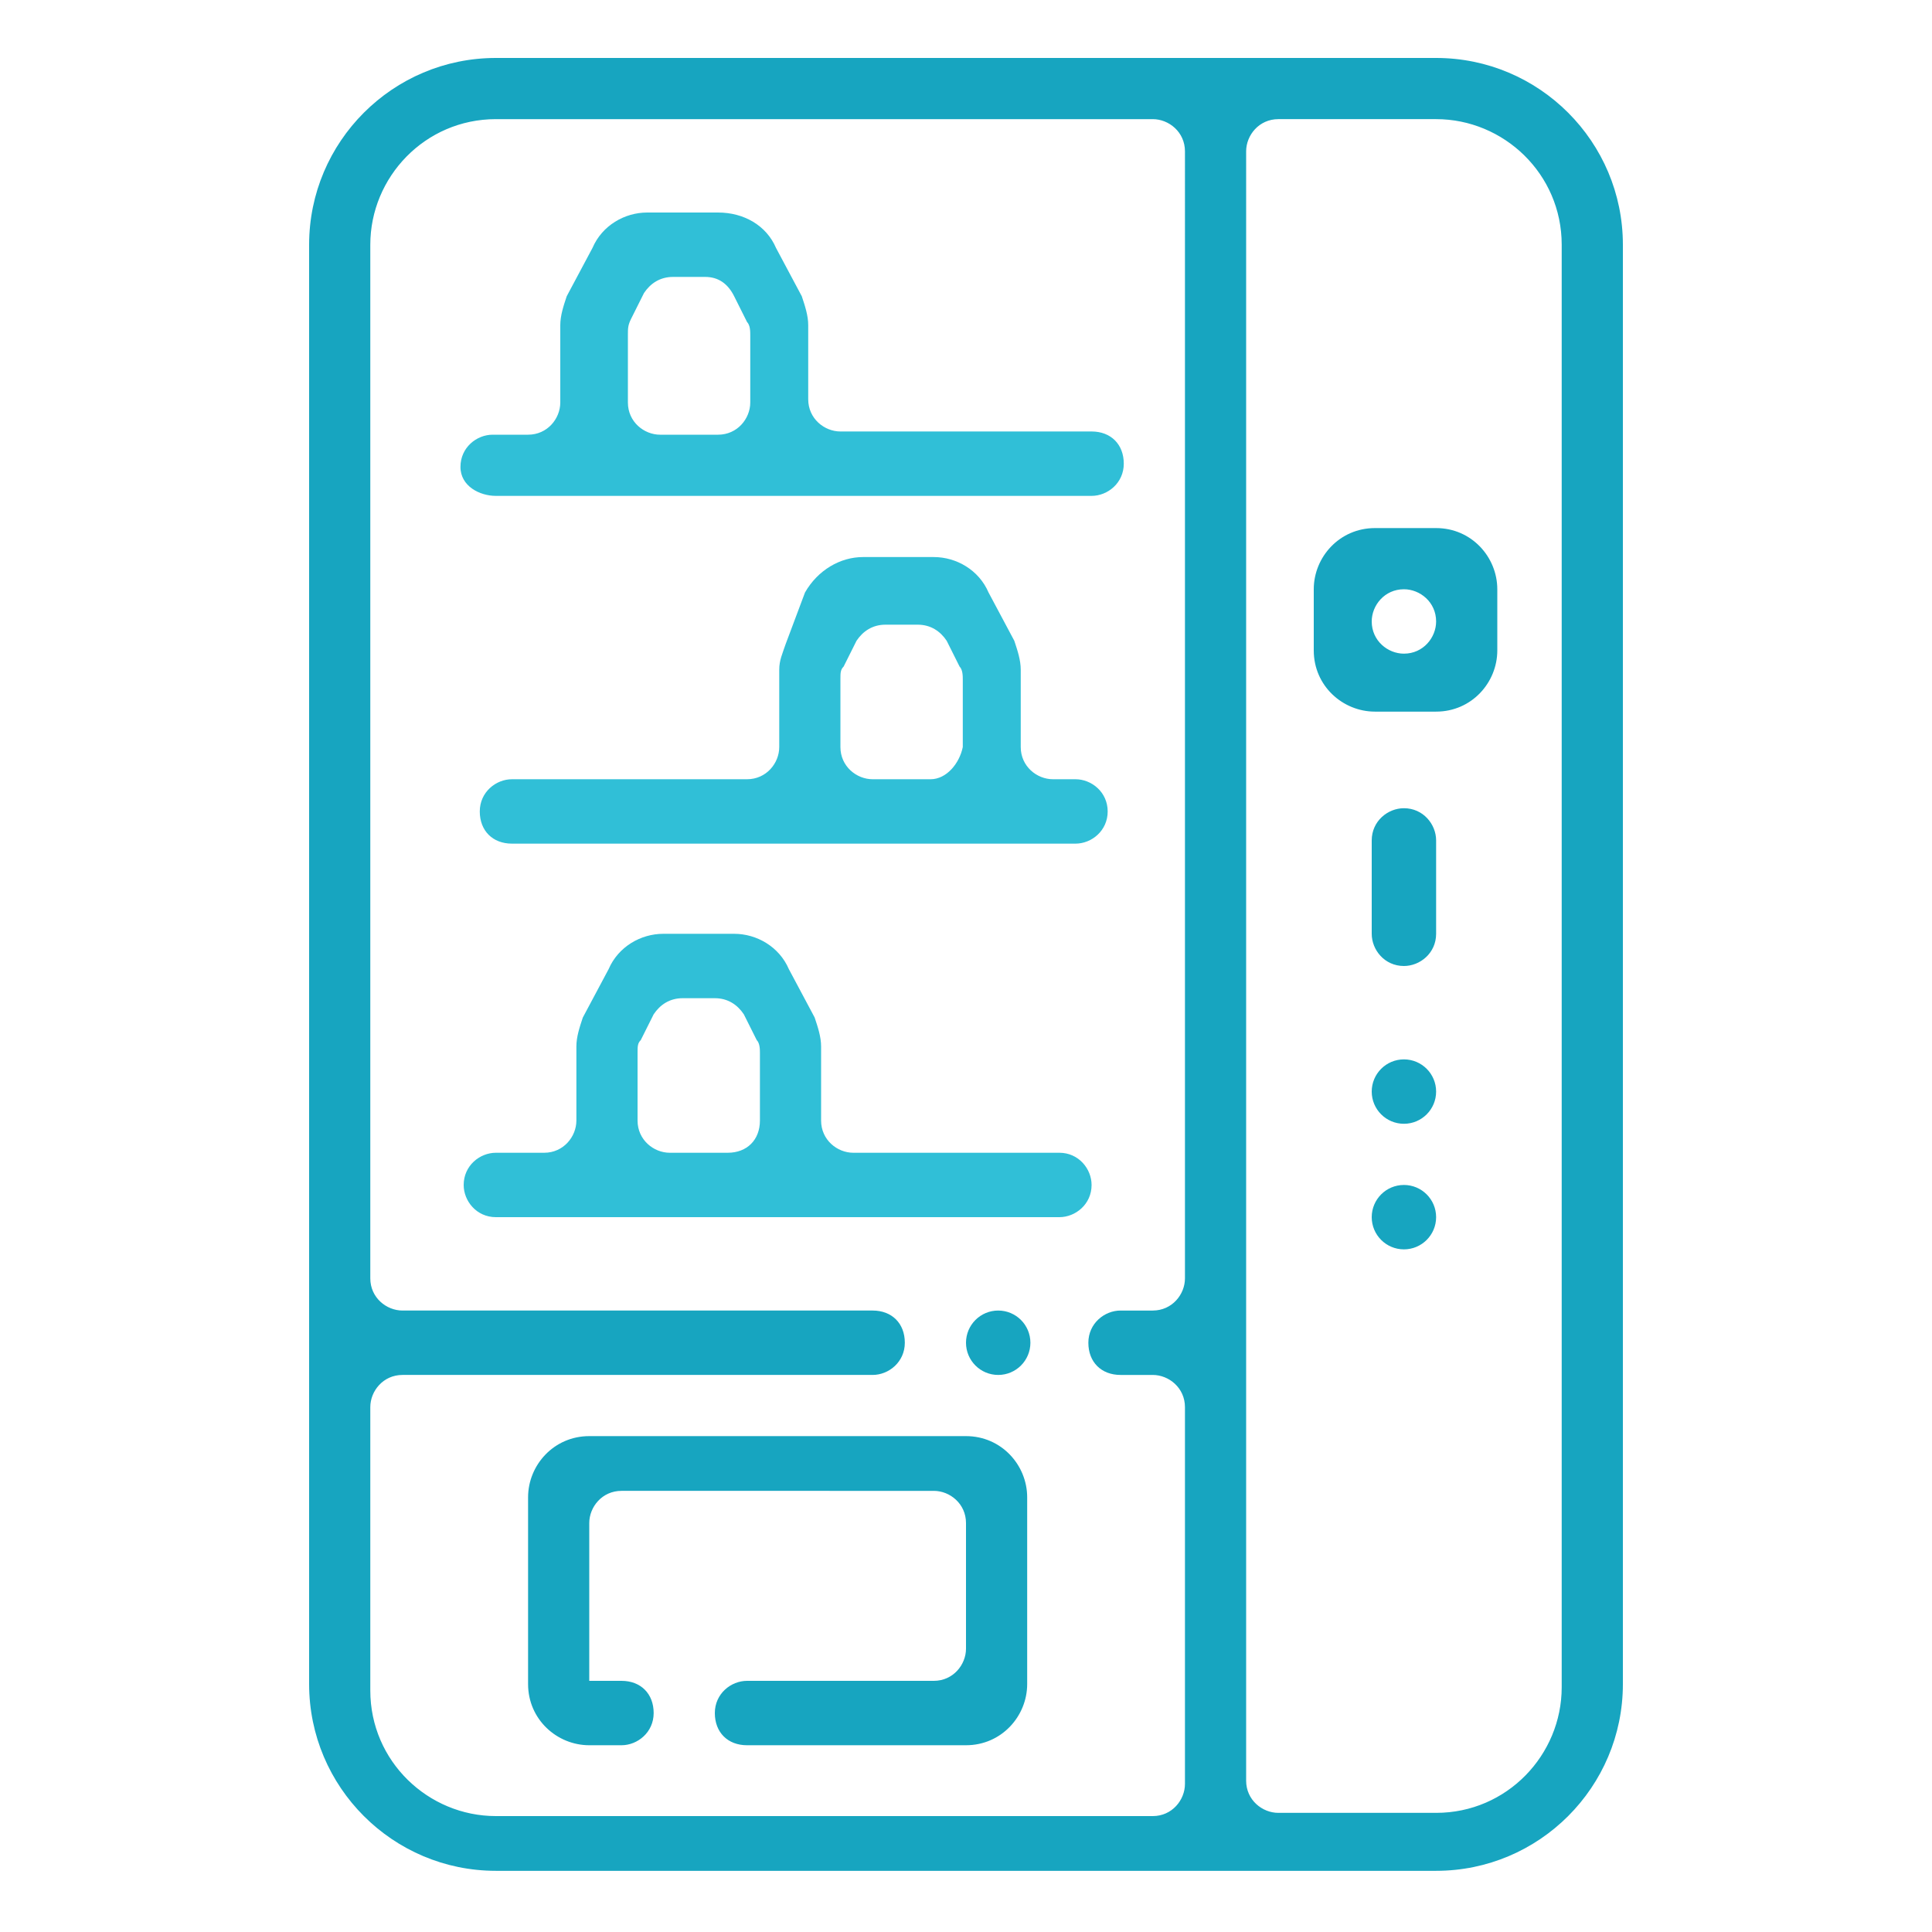 <svg xmlns="http://www.w3.org/2000/svg" xmlns:xlink="http://www.w3.org/1999/xlink" id="Capa_1" x="0px" y="0px" viewBox="0 0 60 60" style="enable-background:new 0 0 60 60;" xml:space="preserve"><style type="text/css">	.st0{fill:#17A5C0;}	.st1{fill:#30BFD7;}</style><g>	<path class="st0" d="M44.6,1.8H15.4c-3.2,0-5.8,2.6-5.8,5.8v44.7c0,3.2,2.6,5.8,5.8,5.8h29.2c3.2,0,5.8-2.6,5.8-5.8V7.6  C50.4,4.4,47.8,1.8,44.6,1.8z M36.8,39.7c0,0.5-0.4,1-1,1h-1c-0.5,0-1,0.4-1,1s0.4,1,1,1h1c0.5,0,1,0.4,1,1v11.7c0,0.5-0.4,1-1,1  H15.4c-2.1,0-3.9-1.7-3.9-3.9v-8.8c0-0.5,0.4-1,1-1h14.6c0.5,0,1-0.4,1-1s-0.4-1-1-1H12.5c-0.5,0-1-0.4-1-1V7.6  c0-2.1,1.7-3.9,3.9-3.9h20.4c0.5,0,1,0.4,1,1V39.7z M48.5,52.4c0,2.1-1.7,3.9-3.9,3.9h-4.9c-0.5,0-1-0.4-1-1V4.7c0-0.5,0.4-1,1-1  h4.9c2.1,0,3.9,1.7,3.9,3.9V52.4z"></path>	<path class="st1" d="M15.4,15.4h18.5c0.5,0,1-0.4,1-1s-0.4-1-1-1h-7.8c-0.5,0-1-0.4-1-1v-2.3c0-0.3-0.1-0.6-0.2-0.9l-0.8-1.5  c-0.3-0.7-1-1.1-1.8-1.1h-2.2c-0.7,0-1.4,0.4-1.7,1.1l-0.8,1.5c-0.1,0.3-0.2,0.6-0.2,0.9v2.4c0,0.5-0.4,1-1,1h-1.1  c-0.5,0-1,0.4-1,1S14.9,15.4,15.4,15.4z M19.6,9.9L20,9.1c0.2-0.3,0.5-0.5,0.9-0.5h1c0.4,0,0.7,0.2,0.9,0.6l0.4,0.8  c0.1,0.1,0.1,0.3,0.1,0.4v2.1c0,0.5-0.4,1-1,1h-1.8c-0.5,0-1-0.4-1-1v-2.1C19.5,10.2,19.5,10.1,19.6,9.9z"></path>	<path class="st0" d="M30,44.6H18.3c-1.1,0-1.9,0.9-1.9,1.9v5.8c0,1.1,0.9,1.9,1.9,1.9h1c0.5,0,1-0.4,1-1s-0.4-1-1-1h-1v-4.9  c0-0.5,0.4-1,1-1H29c0.5,0,1,0.4,1,1v3.9c0,0.5-0.4,1-1,1h-5.8c-0.5,0-1,0.4-1,1s0.4,1,1,1H30c1.1,0,1.9-0.9,1.9-1.9v-5.8  C31.9,45.5,31.1,44.6,30,44.6z"></path>	<path class="st1" d="M33.4,24.2h-0.7c-0.5,0-1-0.4-1-1v-2.4c0-0.3-0.1-0.6-0.2-0.9l-0.8-1.5c-0.3-0.7-1-1.1-1.7-1.1h-2.2  c-0.7,0-1.4,0.4-1.8,1.1L24.4,20c-0.1,0.3-0.2,0.5-0.2,0.8v2.4c0,0.5-0.4,1-1,1h-7.3c-0.5,0-1,0.4-1,1s0.4,1,1,1h17.5  c0.5,0,1-0.4,1-1S33.9,24.2,33.4,24.2z M28.9,24.2h-1.8c-0.5,0-1-0.4-1-1v-2.1c0-0.2,0-0.3,0.1-0.4l0.4-0.8  c0.2-0.3,0.5-0.5,0.9-0.5h1c0.4,0,0.7,0.2,0.9,0.5l0.4,0.8c0.1,0.1,0.1,0.3,0.1,0.4v2.1C29.8,23.7,29.4,24.2,28.9,24.2z"></path>	<path class="st1" d="M32.9,35.8h-6.4c-0.5,0-1-0.4-1-1v-2.3c0-0.3-0.1-0.6-0.2-0.9l-0.8-1.5c-0.3-0.7-1-1.1-1.7-1.1h-2.2  c-0.7,0-1.4,0.4-1.7,1.1l-0.8,1.5c-0.1,0.3-0.2,0.6-0.2,0.9v2.3c0,0.5-0.4,1-1,1h-1.5c-0.5,0-1,0.4-1,1c0,0.5,0.4,1,1,1h17.5  c0.5,0,1-0.4,1-1C33.9,36.3,33.5,35.8,32.9,35.8z M22.6,35.8h-1.8c-0.5,0-1-0.4-1-1v-2.1c0-0.2,0-0.3,0.1-0.4l0.4-0.8  c0.2-0.3,0.5-0.5,0.9-0.5h1c0.4,0,0.7,0.2,0.9,0.5l0.4,0.8c0.1,0.1,0.1,0.3,0.1,0.4v2.1C23.6,35.4,23.2,35.8,22.6,35.8z"></path>	<path class="st0" d="M44.6,16.4h-1.9c-1.1,0-1.9,0.9-1.9,1.9v1.9c0,1.1,0.9,1.9,1.9,1.9h1.9c1.1,0,1.9-0.9,1.9-1.9v-1.9  C46.5,17.3,45.7,16.4,44.6,16.4z M43.6,20.3L43.6,20.3c-0.5,0-1-0.4-1-1v0c0-0.5,0.4-1,1-1l0,0c0.5,0,1,0.4,1,1v0  C44.6,19.8,44.2,20.3,43.6,20.3z"></path>	<path class="st0" d="M43.6,25.1c-0.5,0-1,0.4-1,1V29c0,0.5,0.4,1,1,1c0.5,0,1-0.4,1-1v-2.9C44.6,25.6,44.2,25.1,43.6,25.1z"></path>	<circle class="st0" cx="43.6" cy="33.9" r="1"></circle>	<circle class="st0" cx="43.6" cy="37.8" r="1"></circle>	<circle class="st0" cx="31" cy="41.7" r="1"></circle></g><circle cx="918.1" cy="-44.3" r="1.3"></circle><circle cx="913.6" cy="-48.3" r="1.3"></circle><circle cx="908.3" cy="-51.1" r="1.3"></circle></svg>